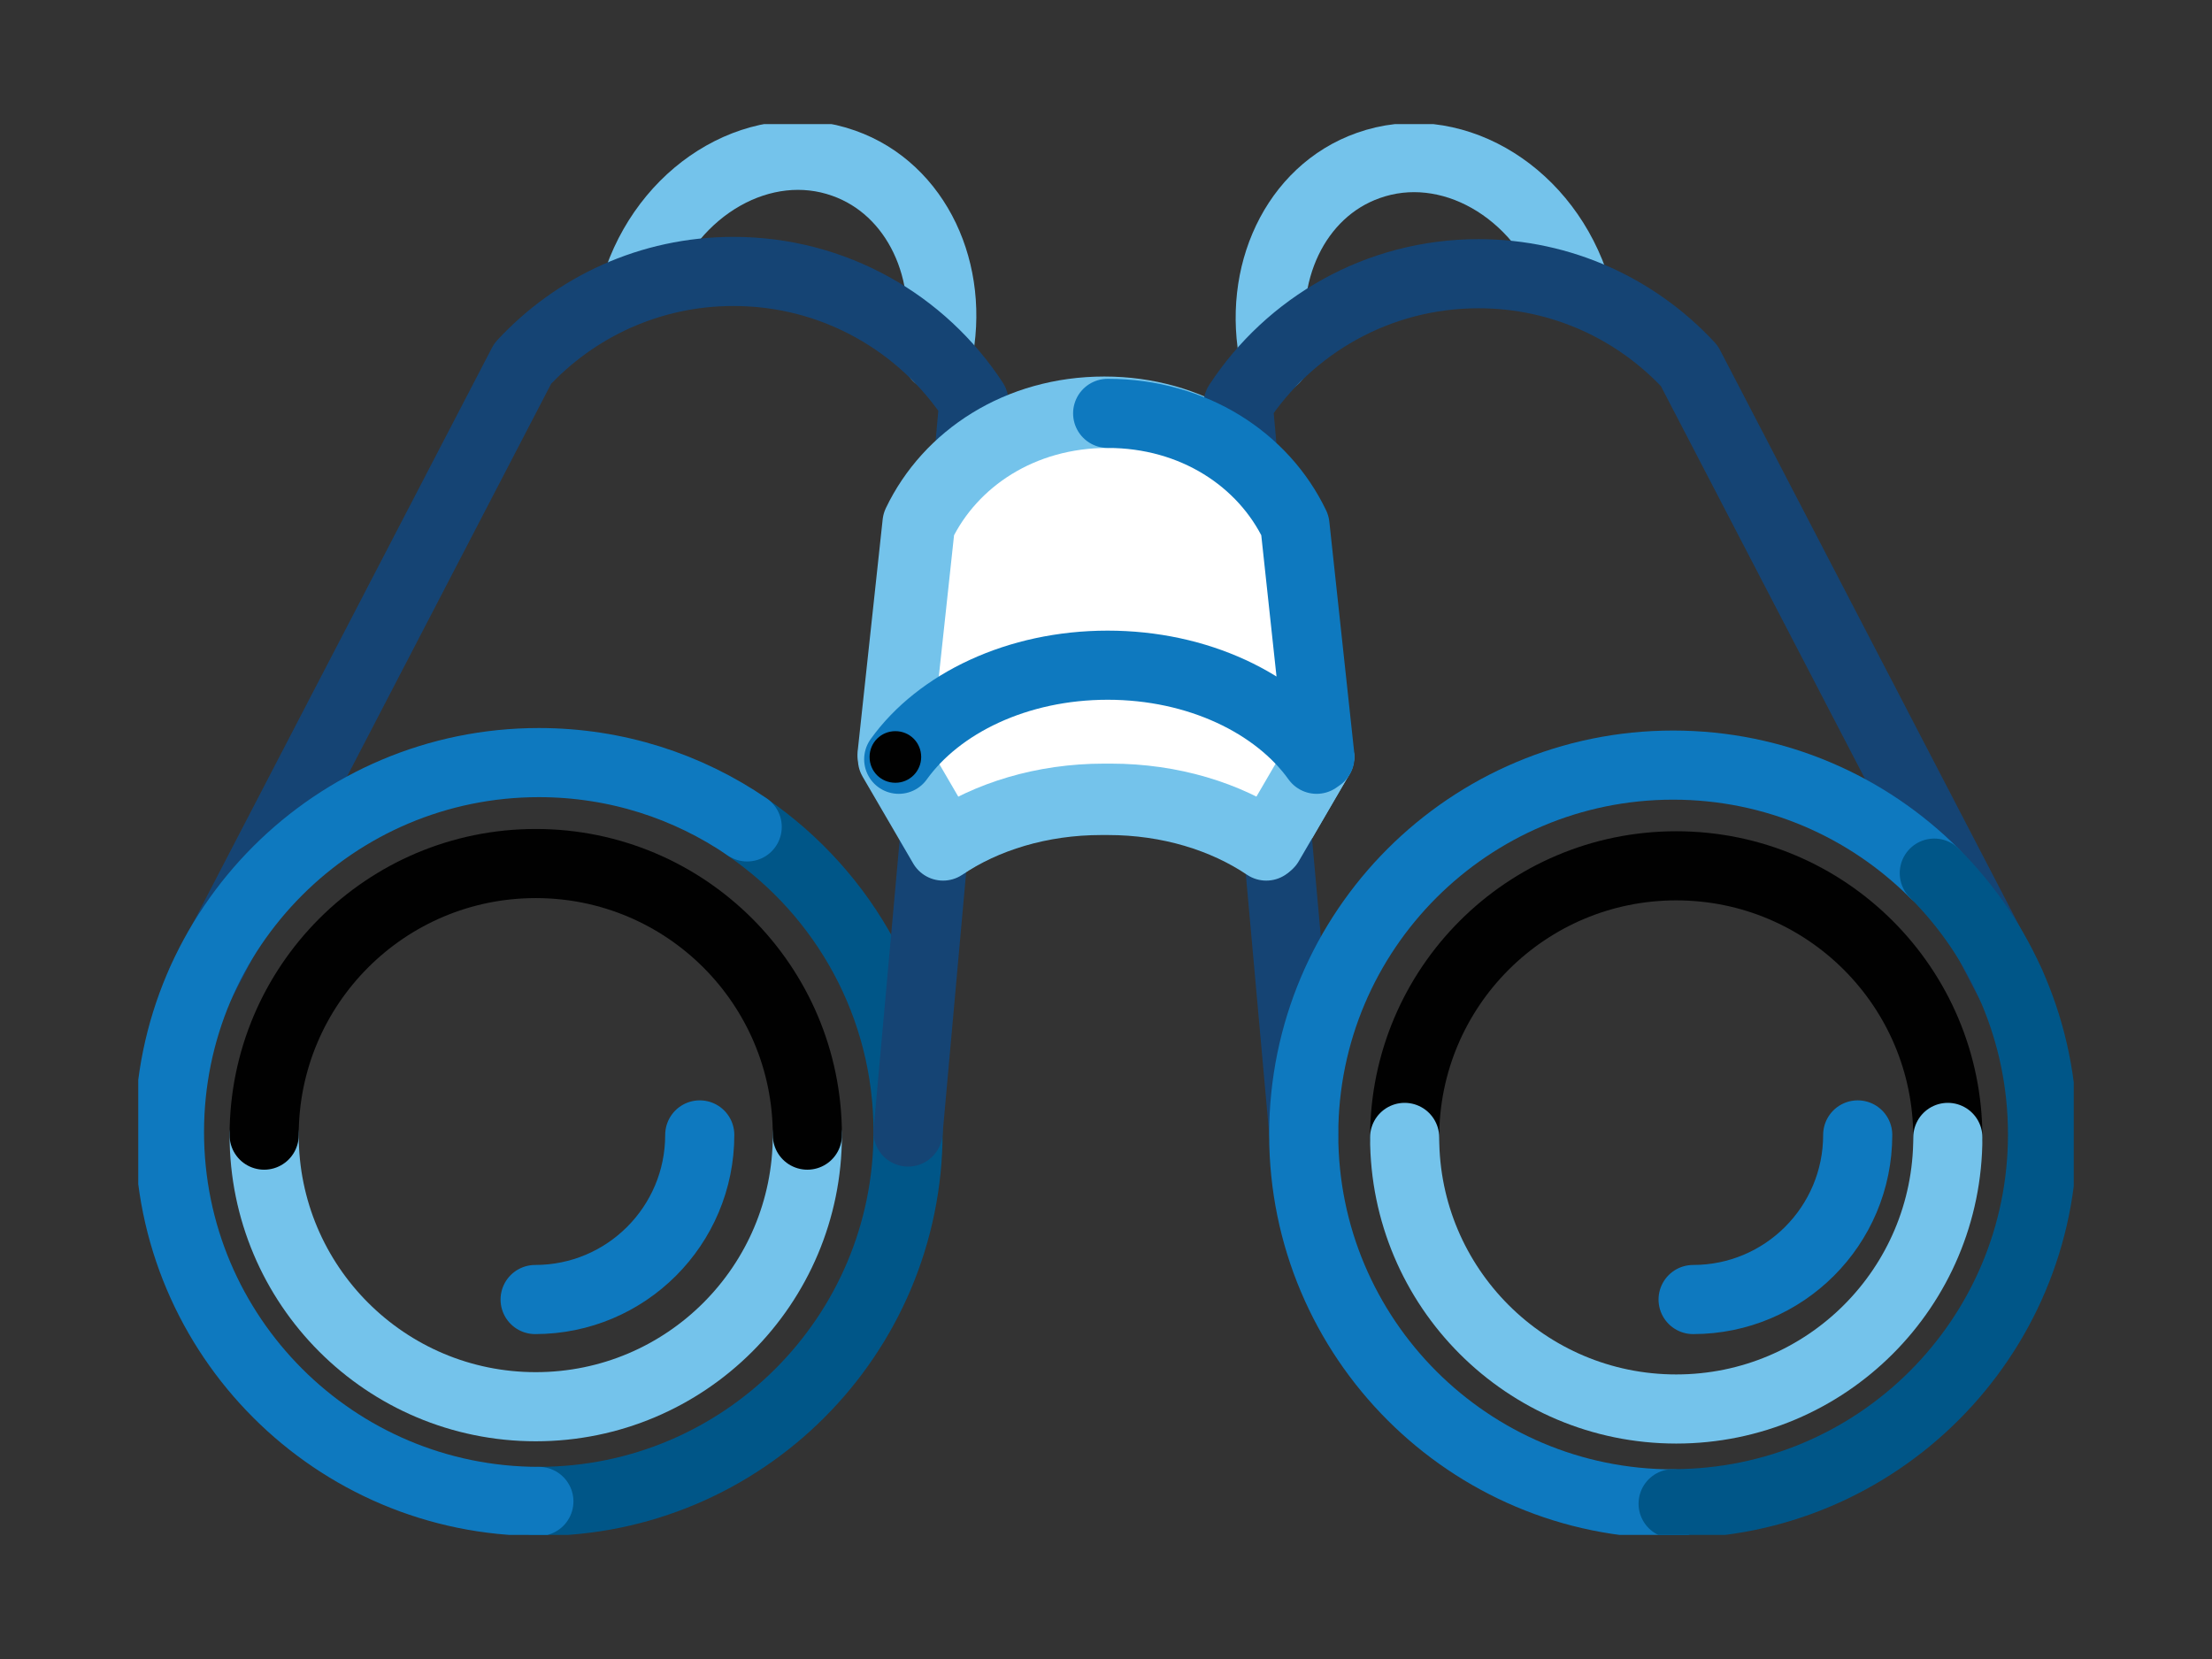 <svg width="96" height="72" viewBox="0 0 96 72" fill="none" xmlns="http://www.w3.org/2000/svg">
<rect x="0" y="0" width="96" height="72" fill="#333333" stroke="none"/>
<g clip-path="url(#clip0_16505_289)">
<path d="M32.428 35.896C36.646 38.786 39.41 43.637 39.41 49.128C39.41 57.98 32.23 65.16 23.378 65.16" stroke="#005688" stroke-width="3" stroke-linecap="round"/>
<path d="M27.713 12.105C29.141 8.095 33.124 5.837 36.619 7.083C39.79 8.203 41.461 11.816 40.684 15.474" stroke="#74C3EB" stroke-width="3" stroke-linecap="round" stroke-linejoin="round"/>
<path d="M8.737 42.616L22.683 15.782C24.959 13.325 28.21 11.78 31.832 11.78C36.204 11.78 40.043 14.029 42.265 17.425L39.41 49.129" stroke="#154474" stroke-width="3" stroke-linecap="round" stroke-linejoin="round"/>
<path d="M48.208 34.641C50.845 34.641 53.257 35.39 55.072 36.619L57.267 32.852C55.524 30.422 52.119 28.77 48.199 28.77H47.919C43.999 28.77 40.594 30.422 38.85 32.852L41.045 36.619C42.87 35.39 45.272 34.641 47.91 34.641H48.19H48.208Z" stroke="#74C3EB" stroke-width="3" stroke-linecap="round" stroke-linejoin="round"/>
<path d="M35.039 49.264C35.039 55.776 29.764 61.051 23.252 61.051C16.739 61.051 11.464 55.776 11.464 49.264" stroke="#74C3EB" stroke-width="3" stroke-linecap="round" stroke-linejoin="round"/>
<path d="M11.464 49.264C11.464 42.752 16.739 37.477 23.252 37.477C29.764 37.477 35.039 42.752 35.039 49.264" stroke="#010101" stroke-width="3" stroke-linecap="round" stroke-linejoin="round"/>
<path d="M47.792 34.533C45.155 34.533 42.743 35.282 40.928 36.511L38.733 32.744C40.476 30.314 43.881 28.662 47.801 28.662H48.081C52.001 28.662 55.407 30.314 57.15 32.744L54.955 36.511C53.13 35.282 50.728 34.533 48.09 34.533H47.81H47.792Z" stroke="#74C3EB" stroke-width="3" stroke-linecap="round" stroke-linejoin="round"/>
<path fill-rule="evenodd" clip-rule="evenodd" d="M47.928 17.841C51.658 17.841 54.684 19.846 56.057 22.7L57.141 32.753L56.996 32.852C55.253 30.423 51.848 28.77 47.928 28.77C44.008 28.77 40.603 30.423 38.859 32.852L38.715 32.753L39.799 22.7C41.163 19.846 44.197 17.841 47.928 17.841Z" fill="white"/>
<path d="M47.928 17.841C51.658 17.841 54.684 19.846 56.057 22.7L57.141 32.753L56.996 32.852C55.253 30.423 51.848 28.77 47.928 28.77C44.008 28.77 40.603 30.423 38.859 32.852L38.715 32.753L39.799 22.7C41.163 19.846 44.197 17.841 47.928 17.841Z" stroke="#74C3EB" stroke-width="3" stroke-linecap="round" stroke-linejoin="round"/>
<path d="M68.287 12.205C66.859 8.195 62.876 5.936 59.381 7.183C56.21 8.303 54.539 11.916 55.316 15.574" stroke="#74C3EB" stroke-width="3" stroke-linecap="round" stroke-linejoin="round"/>
<path d="M87.263 42.715L73.317 15.881C71.041 13.424 67.79 11.879 64.168 11.879C59.796 11.879 55.957 14.128 53.736 17.525L56.59 49.228" stroke="#154474" stroke-width="3" stroke-linecap="round" stroke-linejoin="round"/>
<path d="M83.948 37.901C81.049 35.002 77.039 33.205 72.613 33.205C63.761 33.205 56.581 40.385 56.581 49.237C56.581 58.089 63.761 65.269 72.613 65.269" stroke="#0E79BF" stroke-width="3" stroke-linecap="round" stroke-linejoin="round"/>
<path d="M72.613 65.26C81.465 65.26 88.645 58.08 88.645 49.228C88.645 44.802 86.848 40.792 83.948 37.893" stroke="#005688" stroke-width="3" stroke-linecap="round"/>
<path d="M47.792 34.74C45.155 34.74 42.743 35.49 40.928 36.718L38.733 32.952C40.476 30.522 43.881 28.869 47.801 28.869H48.081C52.001 28.869 55.407 30.522 57.15 32.952L54.955 36.718C53.13 35.49 50.728 34.74 48.09 34.74H47.81H47.792Z" stroke="#74C3EB" stroke-width="3" stroke-linecap="round" stroke-linejoin="round"/>
<path d="M84.535 49.363C84.535 42.851 79.261 37.576 72.748 37.576C66.236 37.576 60.961 42.851 60.961 49.363" stroke="#010101" stroke-width="3" stroke-linecap="round" stroke-linejoin="round"/>
<path d="M60.961 49.363C60.961 55.876 66.236 61.15 72.748 61.15C79.261 61.15 84.535 55.876 84.535 49.363" stroke="#74C3EB" stroke-width="3" stroke-linecap="round" stroke-linejoin="round"/>
<path fill-rule="evenodd" clip-rule="evenodd" d="M48.208 34.641C50.845 34.641 53.257 35.39 55.072 36.619L57.267 32.852C55.524 30.422 52.119 28.77 48.199 28.77H47.919C43.999 28.77 40.594 30.422 38.85 32.852L41.045 36.619C42.87 35.39 45.272 34.641 47.91 34.641H48.19H48.208Z" fill="white"/>
<path d="M48.208 34.641C50.845 34.641 53.257 35.39 55.072 36.619L57.267 32.852C55.524 30.422 52.119 28.77 48.199 28.77H47.919C43.999 28.77 40.594 30.422 38.85 32.852L41.045 36.619C42.87 35.39 45.272 34.641 47.91 34.641H48.19H48.208Z" stroke="#74C3EB" stroke-width="3" stroke-linecap="round" stroke-linejoin="round"/>
<path d="M23.387 65.161C14.536 65.161 7.355 57.98 7.355 49.129C7.355 40.277 14.536 33.096 23.387 33.096C26.747 33.096 29.854 34.126 32.428 35.887" stroke="#0E79BF" stroke-width="3" stroke-linecap="round" stroke-linejoin="round"/>
<path fill-rule="evenodd" clip-rule="evenodd" d="M48.054 18.699C44.324 18.699 41.298 20.704 39.925 23.558L38.841 33.611L38.986 33.71C40.729 31.281 44.134 29.628 48.054 29.628C51.974 29.628 55.379 31.281 57.123 33.71L57.267 33.611L56.183 23.558C54.819 20.704 51.785 18.699 48.054 18.699Z" fill="white"/>
<path fill-rule="evenodd" clip-rule="evenodd" d="M48.072 17.94C44.342 17.94 41.316 19.945 39.943 22.799L38.859 32.852L39.004 32.952" fill="white"/>
<path d="M48.072 17.94C44.342 17.94 41.316 19.945 39.943 22.799L38.859 32.852L39.004 32.952" stroke="#74C3EB" stroke-width="3" stroke-linecap="round" stroke-linejoin="round"/>
<path d="M39.004 32.952C40.747 30.522 44.152 28.869 48.072 28.869C51.992 28.869 55.398 30.522 57.141 32.952L57.285 32.852L56.201 22.799C54.837 19.945 51.803 17.94 48.072 17.94" stroke="#0E79BF" stroke-width="3" stroke-linecap="round" stroke-linejoin="round"/>
<path fill-rule="evenodd" clip-rule="evenodd" d="M39.979 32.852C39.979 33.467 39.483 33.972 38.859 33.972C38.236 33.972 37.739 33.476 37.739 32.852C37.739 32.229 38.236 31.732 38.859 31.732C39.483 31.732 39.979 32.229 39.979 32.852Z" fill="#010101"/>
<path d="M30.369 49.255C30.369 53.202 27.172 56.399 23.224 56.399" stroke="#0E79BF" stroke-width="3" stroke-linecap="round"/>
<path d="M80.624 49.255C80.624 53.202 77.427 56.399 73.48 56.399" stroke="#0E79BF" stroke-width="3" stroke-linecap="round"/>
</g>
<defs>
<clipPath id="clip0_16505_289">
<rect width="84" height="61.23" fill="white" transform="translate(6 5.385)"/>
</clipPath>
</defs>
</svg>
